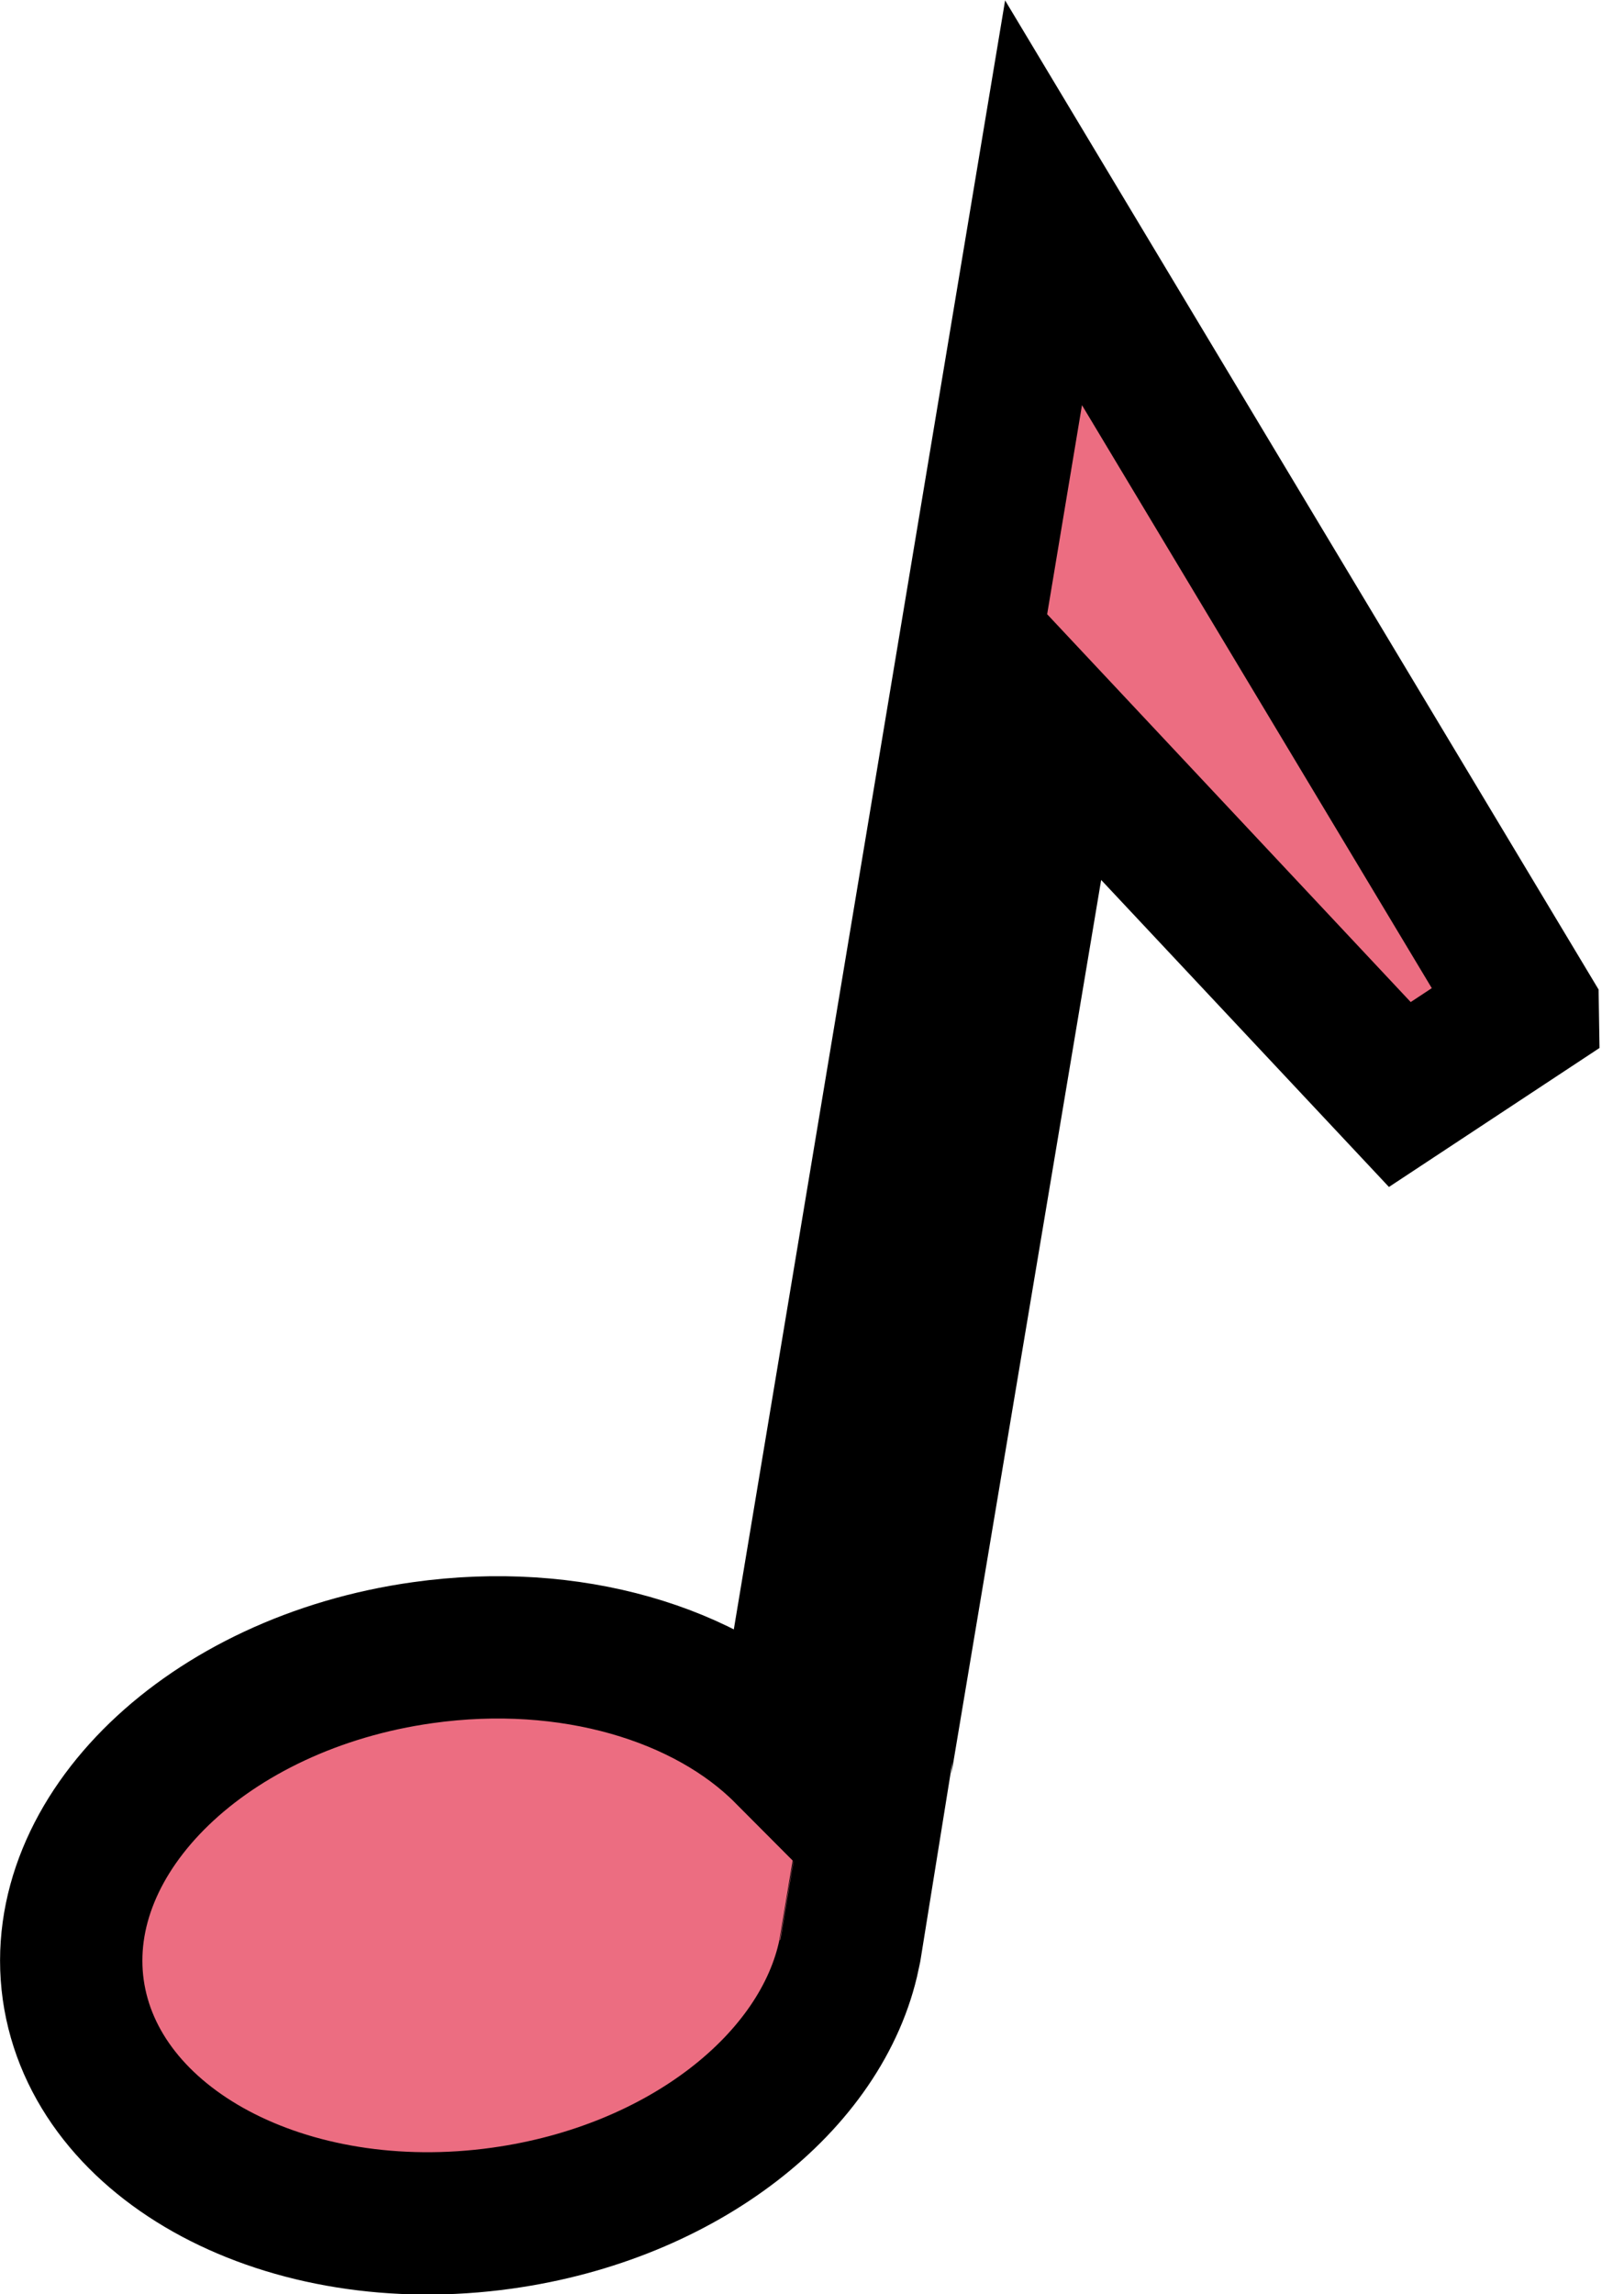 <?xml version="1.0" encoding="UTF-8"?><svg id="MV_BACK" xmlns="http://www.w3.org/2000/svg" width="50.78" height="71.73" viewBox="0 0 50.78 71.73"><defs><style>.cls-1{fill:#ec6d81;stroke:#000;stroke-miterlimit:10;stroke-width:4.45px;}</style></defs><path class="cls-1" d="m47.77,31.57l-15.14-25.23-8.07,48.45c-2.45-2.46-6.72-3.77-11.34-3.12-6.72.94-11.61,5.66-10.93,10.54.69,4.88,6.69,8.08,13.41,7.14,5.66-.79,10.02-4.26,10.85-8.25,0-.03,6.43-38.39,6.43-38.39l10.79,11.51,4-2.64Z"/></svg>